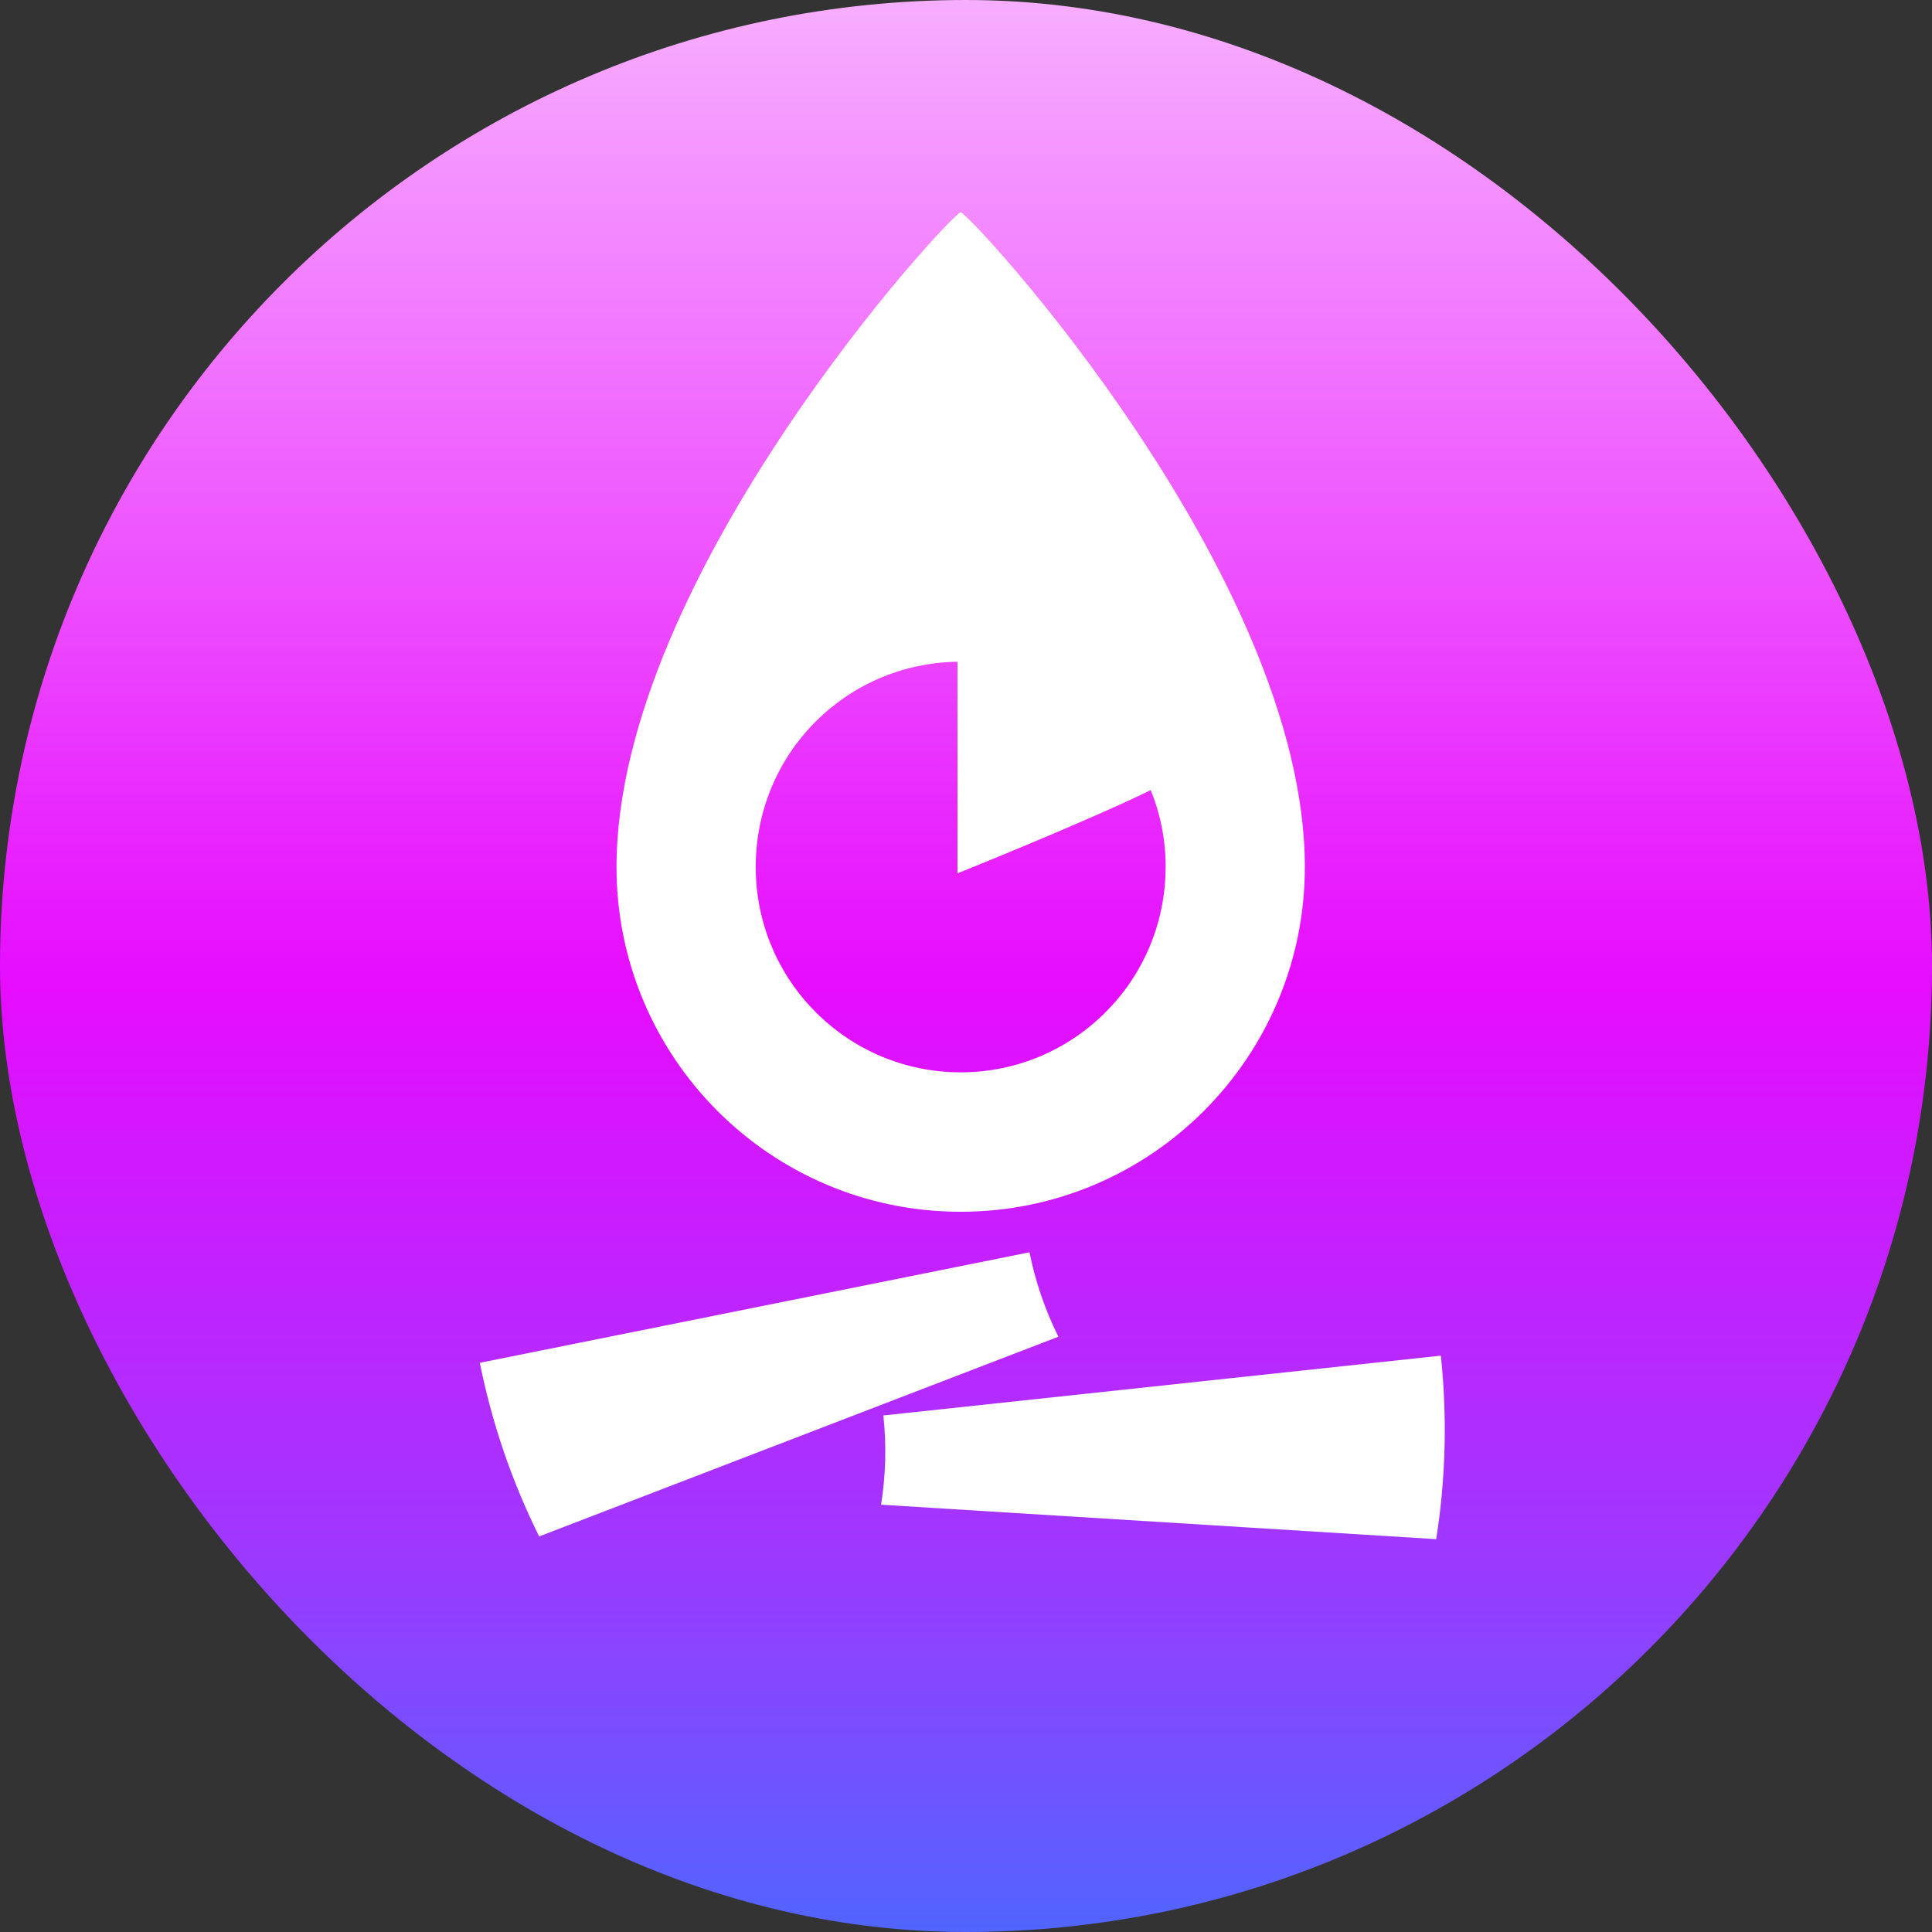 <svg width="455" height="455" viewBox="0 0 455 455" fill="none" xmlns="http://www.w3.org/2000/svg">
<rect x="0" y="0" width="455" height="455" fill="#333333" stroke="none"/>
<rect width="455" height="455" rx="227.5" fill="url(#paint0_linear_2976_6029)"/>
<path fill-rule="evenodd" clip-rule="evenodd" d="M307.302 204.183C307.302 249.028 271.015 285.379 226.243 285.379C181.472 285.379 145.194 249.028 145.194 204.183C145.194 135.395 224.243 50 226.243 50C228.243 50 307.302 135.395 307.302 204.183ZM274.509 204.194C274.509 230.894 252.903 252.543 226.243 252.543C199.585 252.543 177.978 230.894 177.978 204.194C177.978 177.493 199.185 156.244 225.496 155.844V205.678C225.496 205.678 256.079 193.406 271.015 186.071C273.276 191.67 274.521 197.784 274.521 204.183L274.509 204.194Z" fill="white"/>
<path d="M208.046 333.35L339.328 319.268C340.856 333.634 340.498 348.19 338.231 362.482L207.499 354.367C208.604 347.4 208.794 340.338 208.036 333.35H208.046Z" fill="white"/>
<path d="M242.451 294.925L113 320.952C115.842 335.118 120.546 348.894 126.977 361.84L249.26 314.805C246.124 308.491 243.83 301.808 242.451 294.914V294.925Z" fill="white"/>
<defs>
<linearGradient id="paint0_linear_2976_6029" x1="227.5" y1="0" x2="227.5" y2="455" gradientUnits="userSpaceOnUse">
<stop stop-color="#F7AEFF"/>
<stop offset="0.51" stop-color="#E60CFF"/>
<stop offset="0.79" stop-color="#A235FF"/>
<stop offset="1" stop-color="#5165FF"/>
</linearGradient>
</defs>
</svg>
